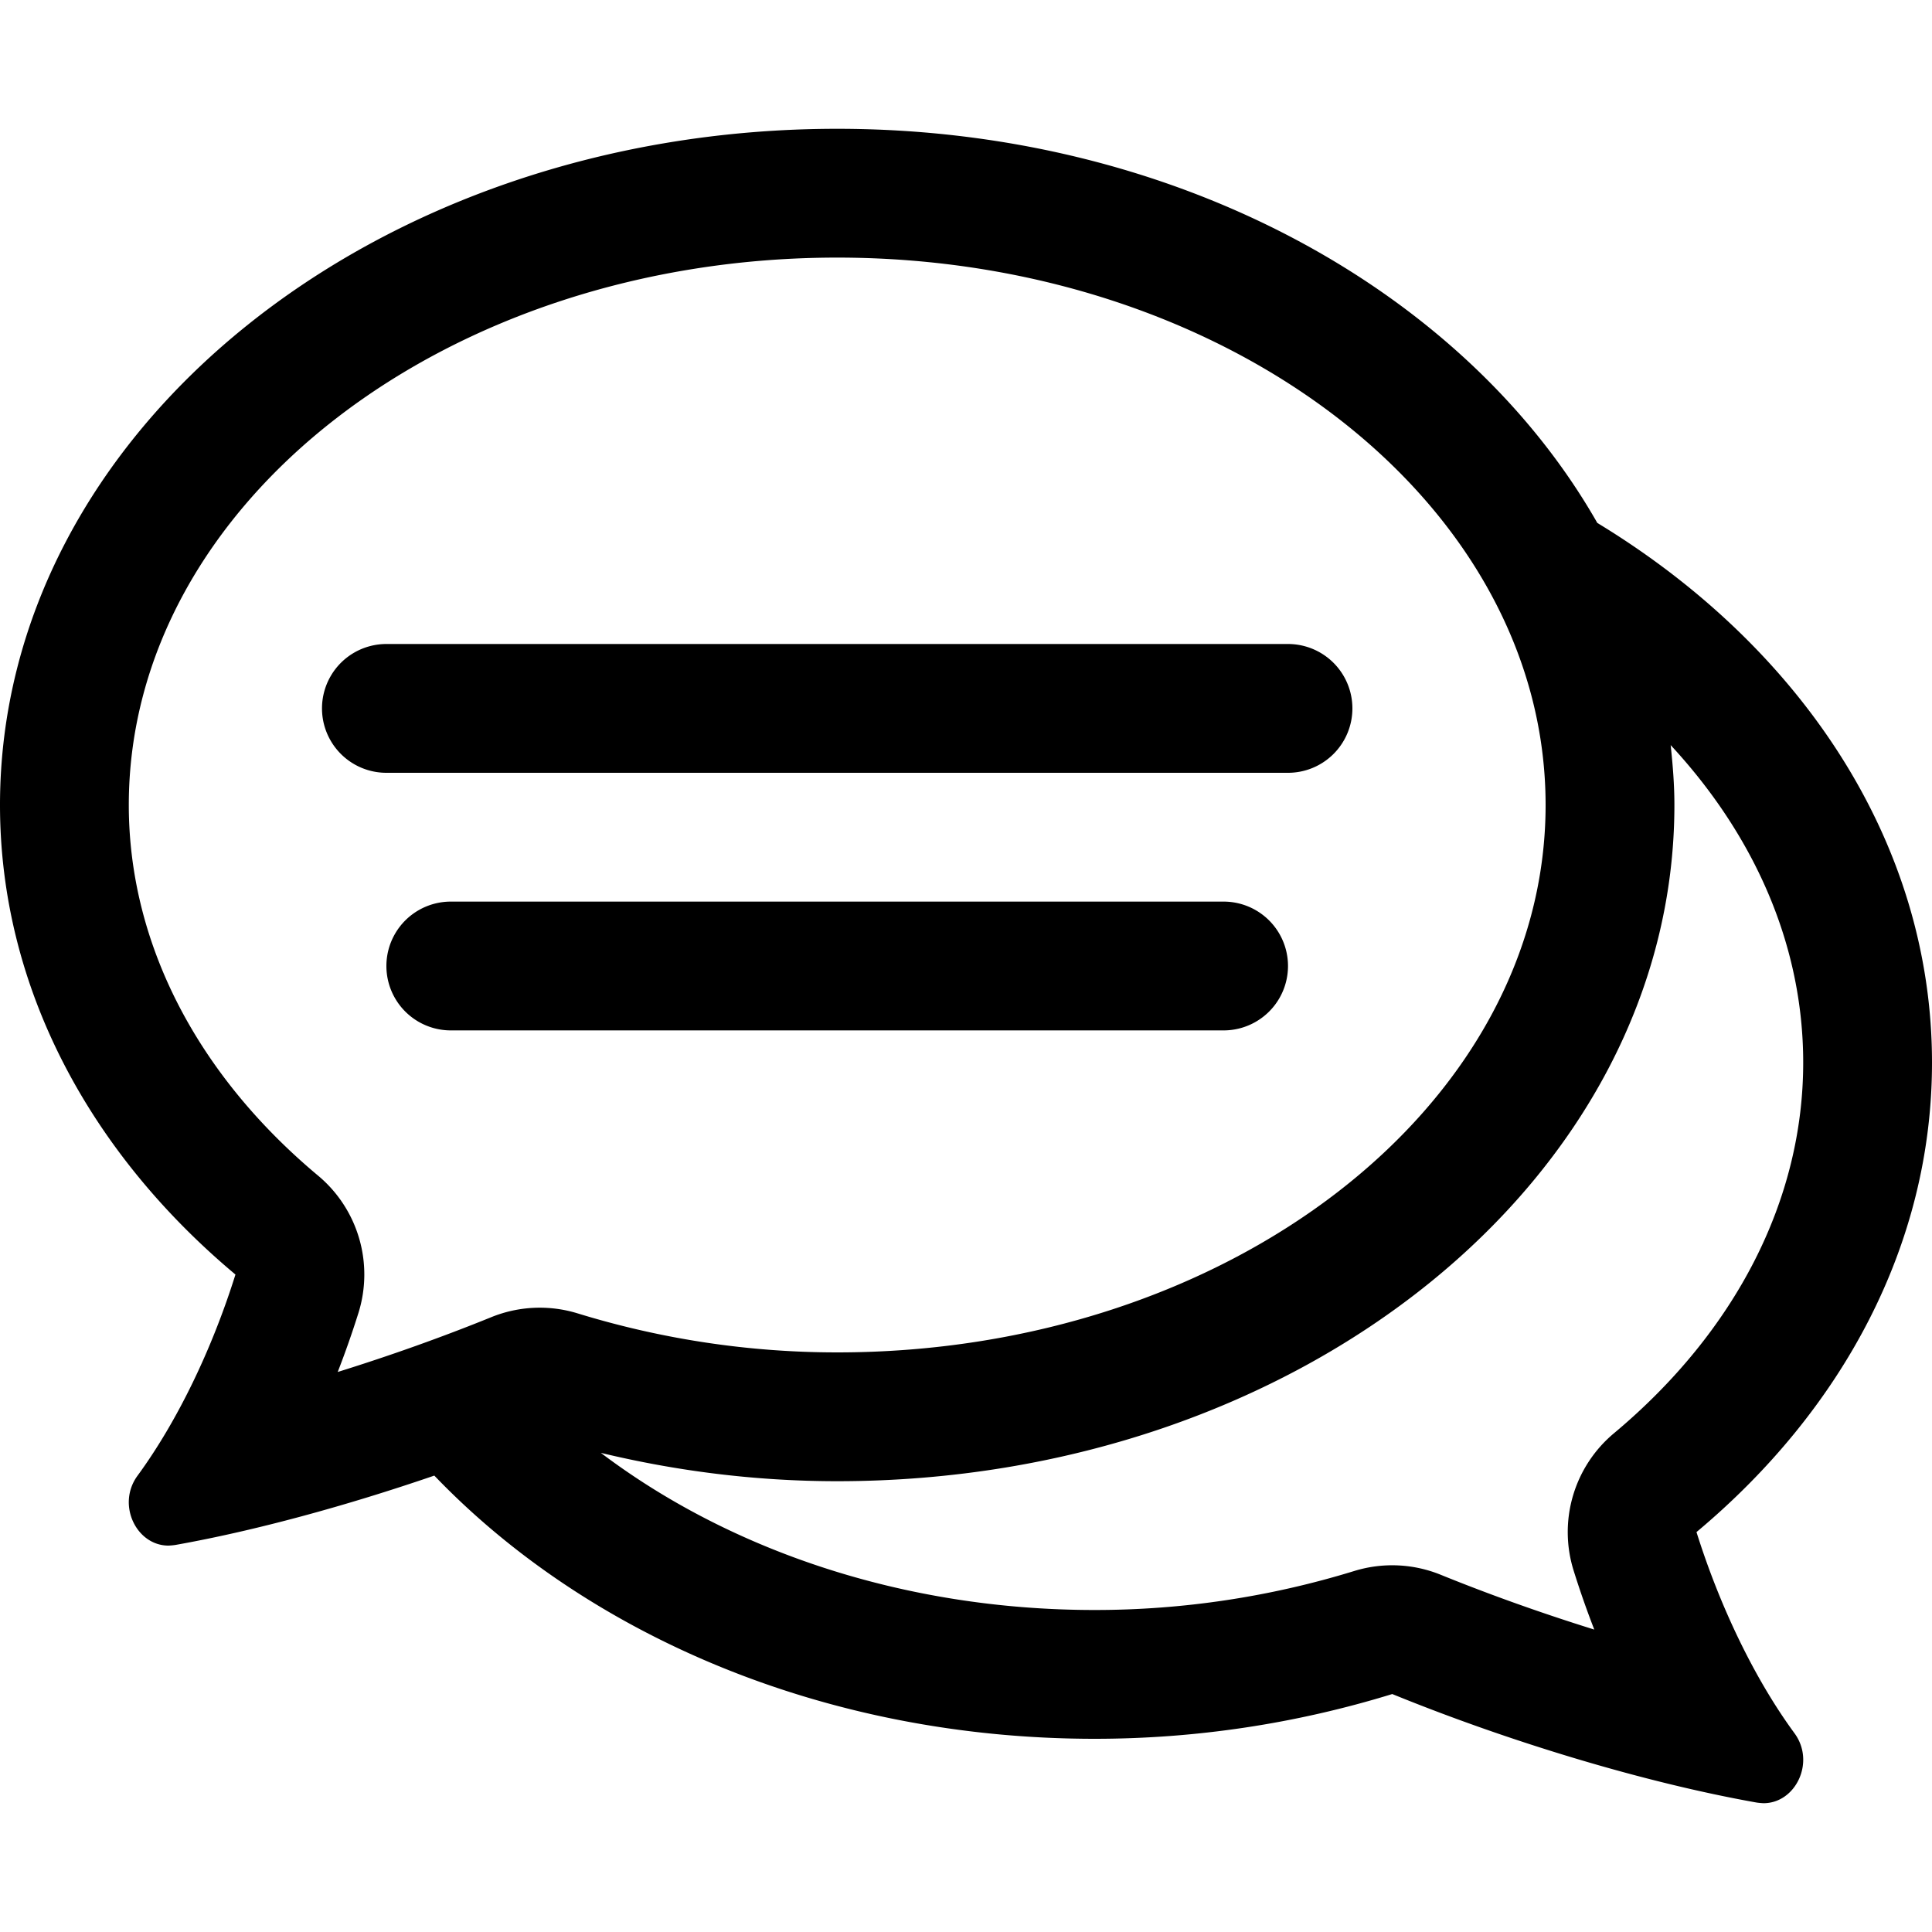<svg xmlns="http://www.w3.org/2000/svg" viewBox="0 0 30 30"><path d="M19 16H7a1 1 0 0 1 0-2h12a1 1 0 0 1 0 2m2-5a1 1 0 0 0-1-1H6a1 1 0 0 0 0 2h14a1 1 0 0 0 1-1m6.865 15.914c.328.448.018 1.086-.481 1.086a1 1 0 0 1-.107-.01c-1.736-.308-3.84-.944-5.658-1.685A15.7 15.7 0 0 1 17 27c-4.182 0-7.88-1.609-10.256-4.087-1.37.47-2.788.858-4.021 1.077a1 1 0 0 1-.107.01c-.499 0-.809-.638-.48-1.086.618-.844 1.156-1.963 1.52-3.123C1.397 17.9 0 15.334 0 12.5 0 6.701 5.82 2 13 2c5.241 0 9.746 2.51 11.803 6.12C27.955 10.033 30 13.07 30 16.5c0 2.834-1.397 5.401-3.657 7.29.365 1.161.903 2.28 1.522 3.124m-22.3-6.524q-.146.464-.321.914c.803-.25 1.616-.539 2.382-.85a2 2 0 0 1 1.343-.06c1.308.402 2.664.606 4.031.606 6.065 0 11-3.813 11-8.5S19.065 4 13 4 2 7.813 2 12.5c0 2.127 1.044 4.172 2.94 5.756a2 2 0 0 1 .625 2.134M28 16.5c0-1.839-.768-3.538-2.058-4.93.033.307.058.616.058.93C26 18.299 20.18 23 13 23c-1.277 0-2.505-.16-3.67-.44C11.315 24.061 14.012 25 17 25c1.367 0 2.723-.204 4.03-.606a2 2 0 0 1 1.344.06c.766.311 1.579.6 2.382.85q-.175-.45-.32-.914a2 2 0 0 1 .625-2.134C26.956 20.672 28 18.627 28 16.5"/></svg>